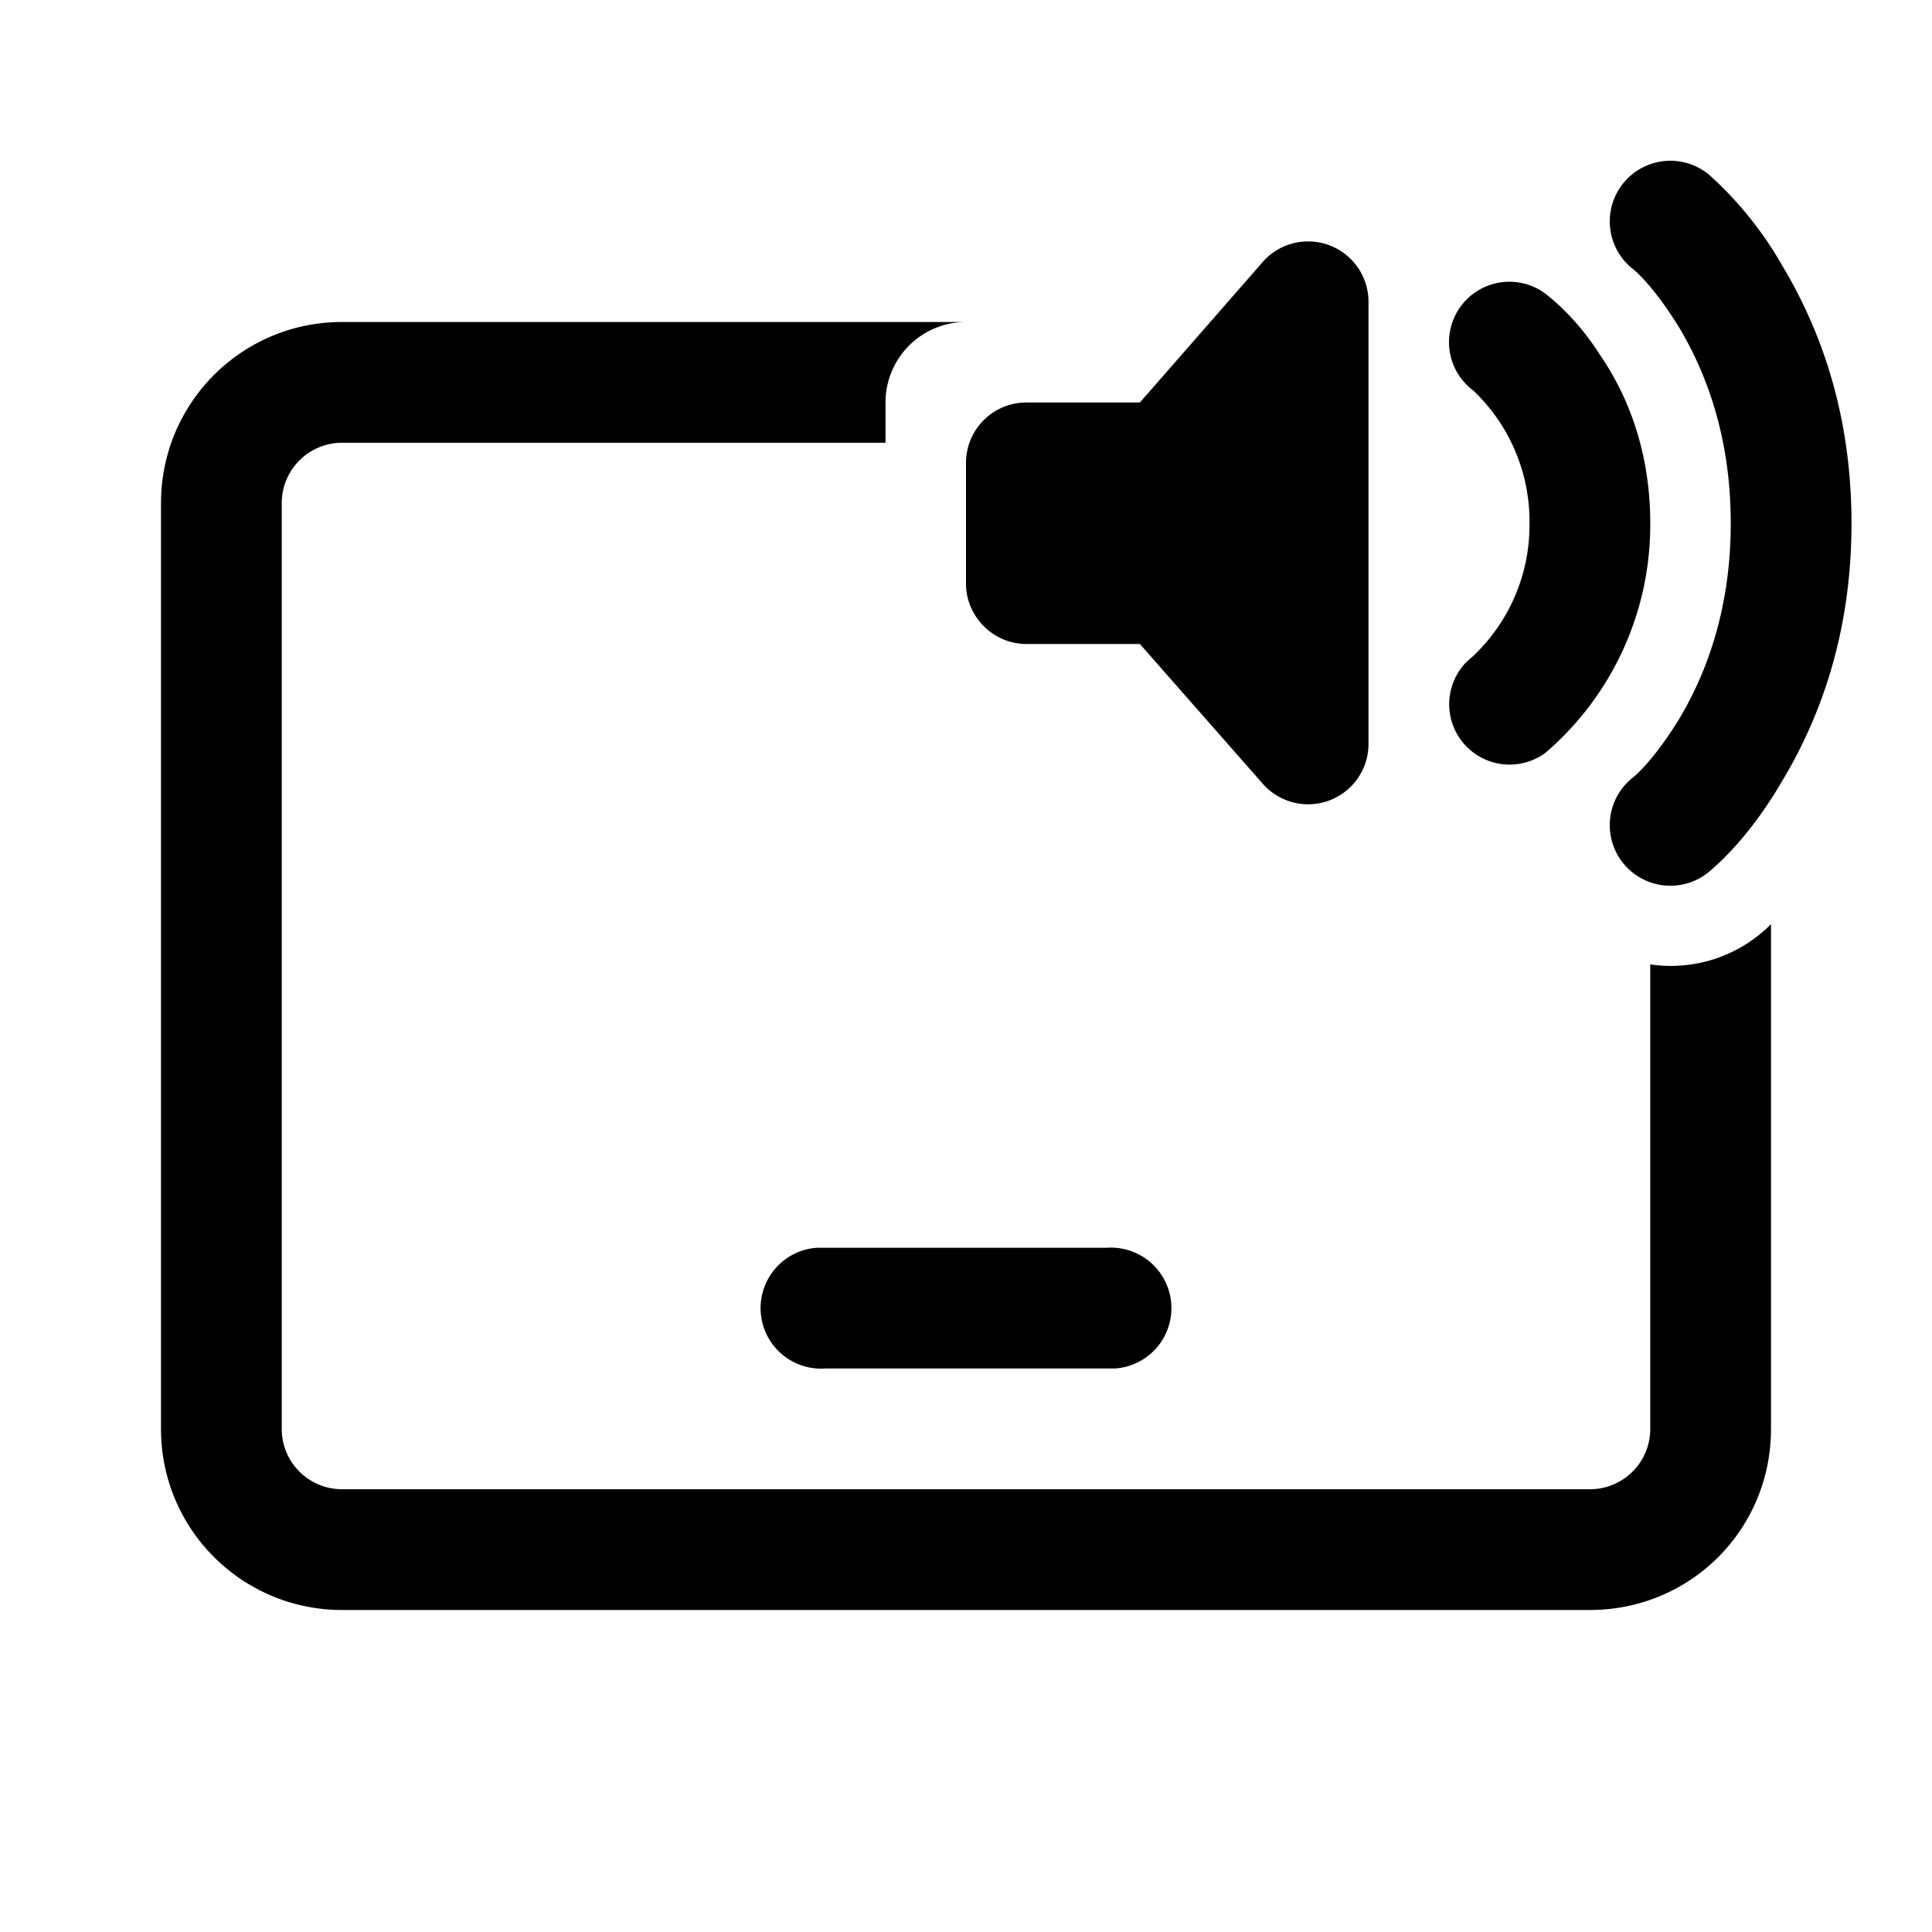 <svg width="24" height="24" viewBox="0 0 24 24" xmlns="http://www.w3.org/2000/svg"><path d="M22.14 3.3a4.53 4.53 0 0 0-.91-1.13.75.75 0 0 0-.96 1.16c.13.1.35.35.59.74.4.67.64 1.48.64 2.43 0 .95-.24 1.76-.64 2.43-.24.39-.46.64-.59.74a.75.75 0 0 0 .96 1.16c.25-.21.59-.58.91-1.13.54-.9.86-1.96.86-3.2 0-1.24-.32-2.3-.86-3.2Z"/><path d="M19.87 4.4c-.23-.36-.48-.6-.67-.75a.75.75 0 0 0-.9 1.2A2.24 2.24 0 0 1 19 6.5a2.24 2.24 0 0 1-.7 1.65l-.08.07a.75.75 0 0 0 .98 1.13 3.73 3.73 0 0 0 1.3-2.85c0-.81-.23-1.52-.63-2.1Z"/><path d="M17 3.75a.75.75 0 0 0-1.31-.5L14.16 5h-1.41a.75.75 0 0 0-.75.75v1.5c0 .41.34.75.75.75h1.41l1.53 1.74A.75.75 0 0 0 17 9.25v-5.5Z"/><path d="M4.25 4H12a1 1 0 0 0-1 1v.5H4.25a.75.75 0 0 0-.75.75v11.5c0 .42.34.75.75.75h15.5c.41 0 .75-.33.75-.75v-5.77a1.75 1.75 0 0 0 1.5-.5v6.27C22 19 21 20 19.75 20H4.25C3.01 20 2 19 2 17.75V6.25C2 5.01 3 4 4.25 4Z"/><path d="M13.75 15.5a.75.75 0 0 1 .1 1.5h-3.6a.75.75 0 0 1-.1-1.5h3.6Z"/></svg>